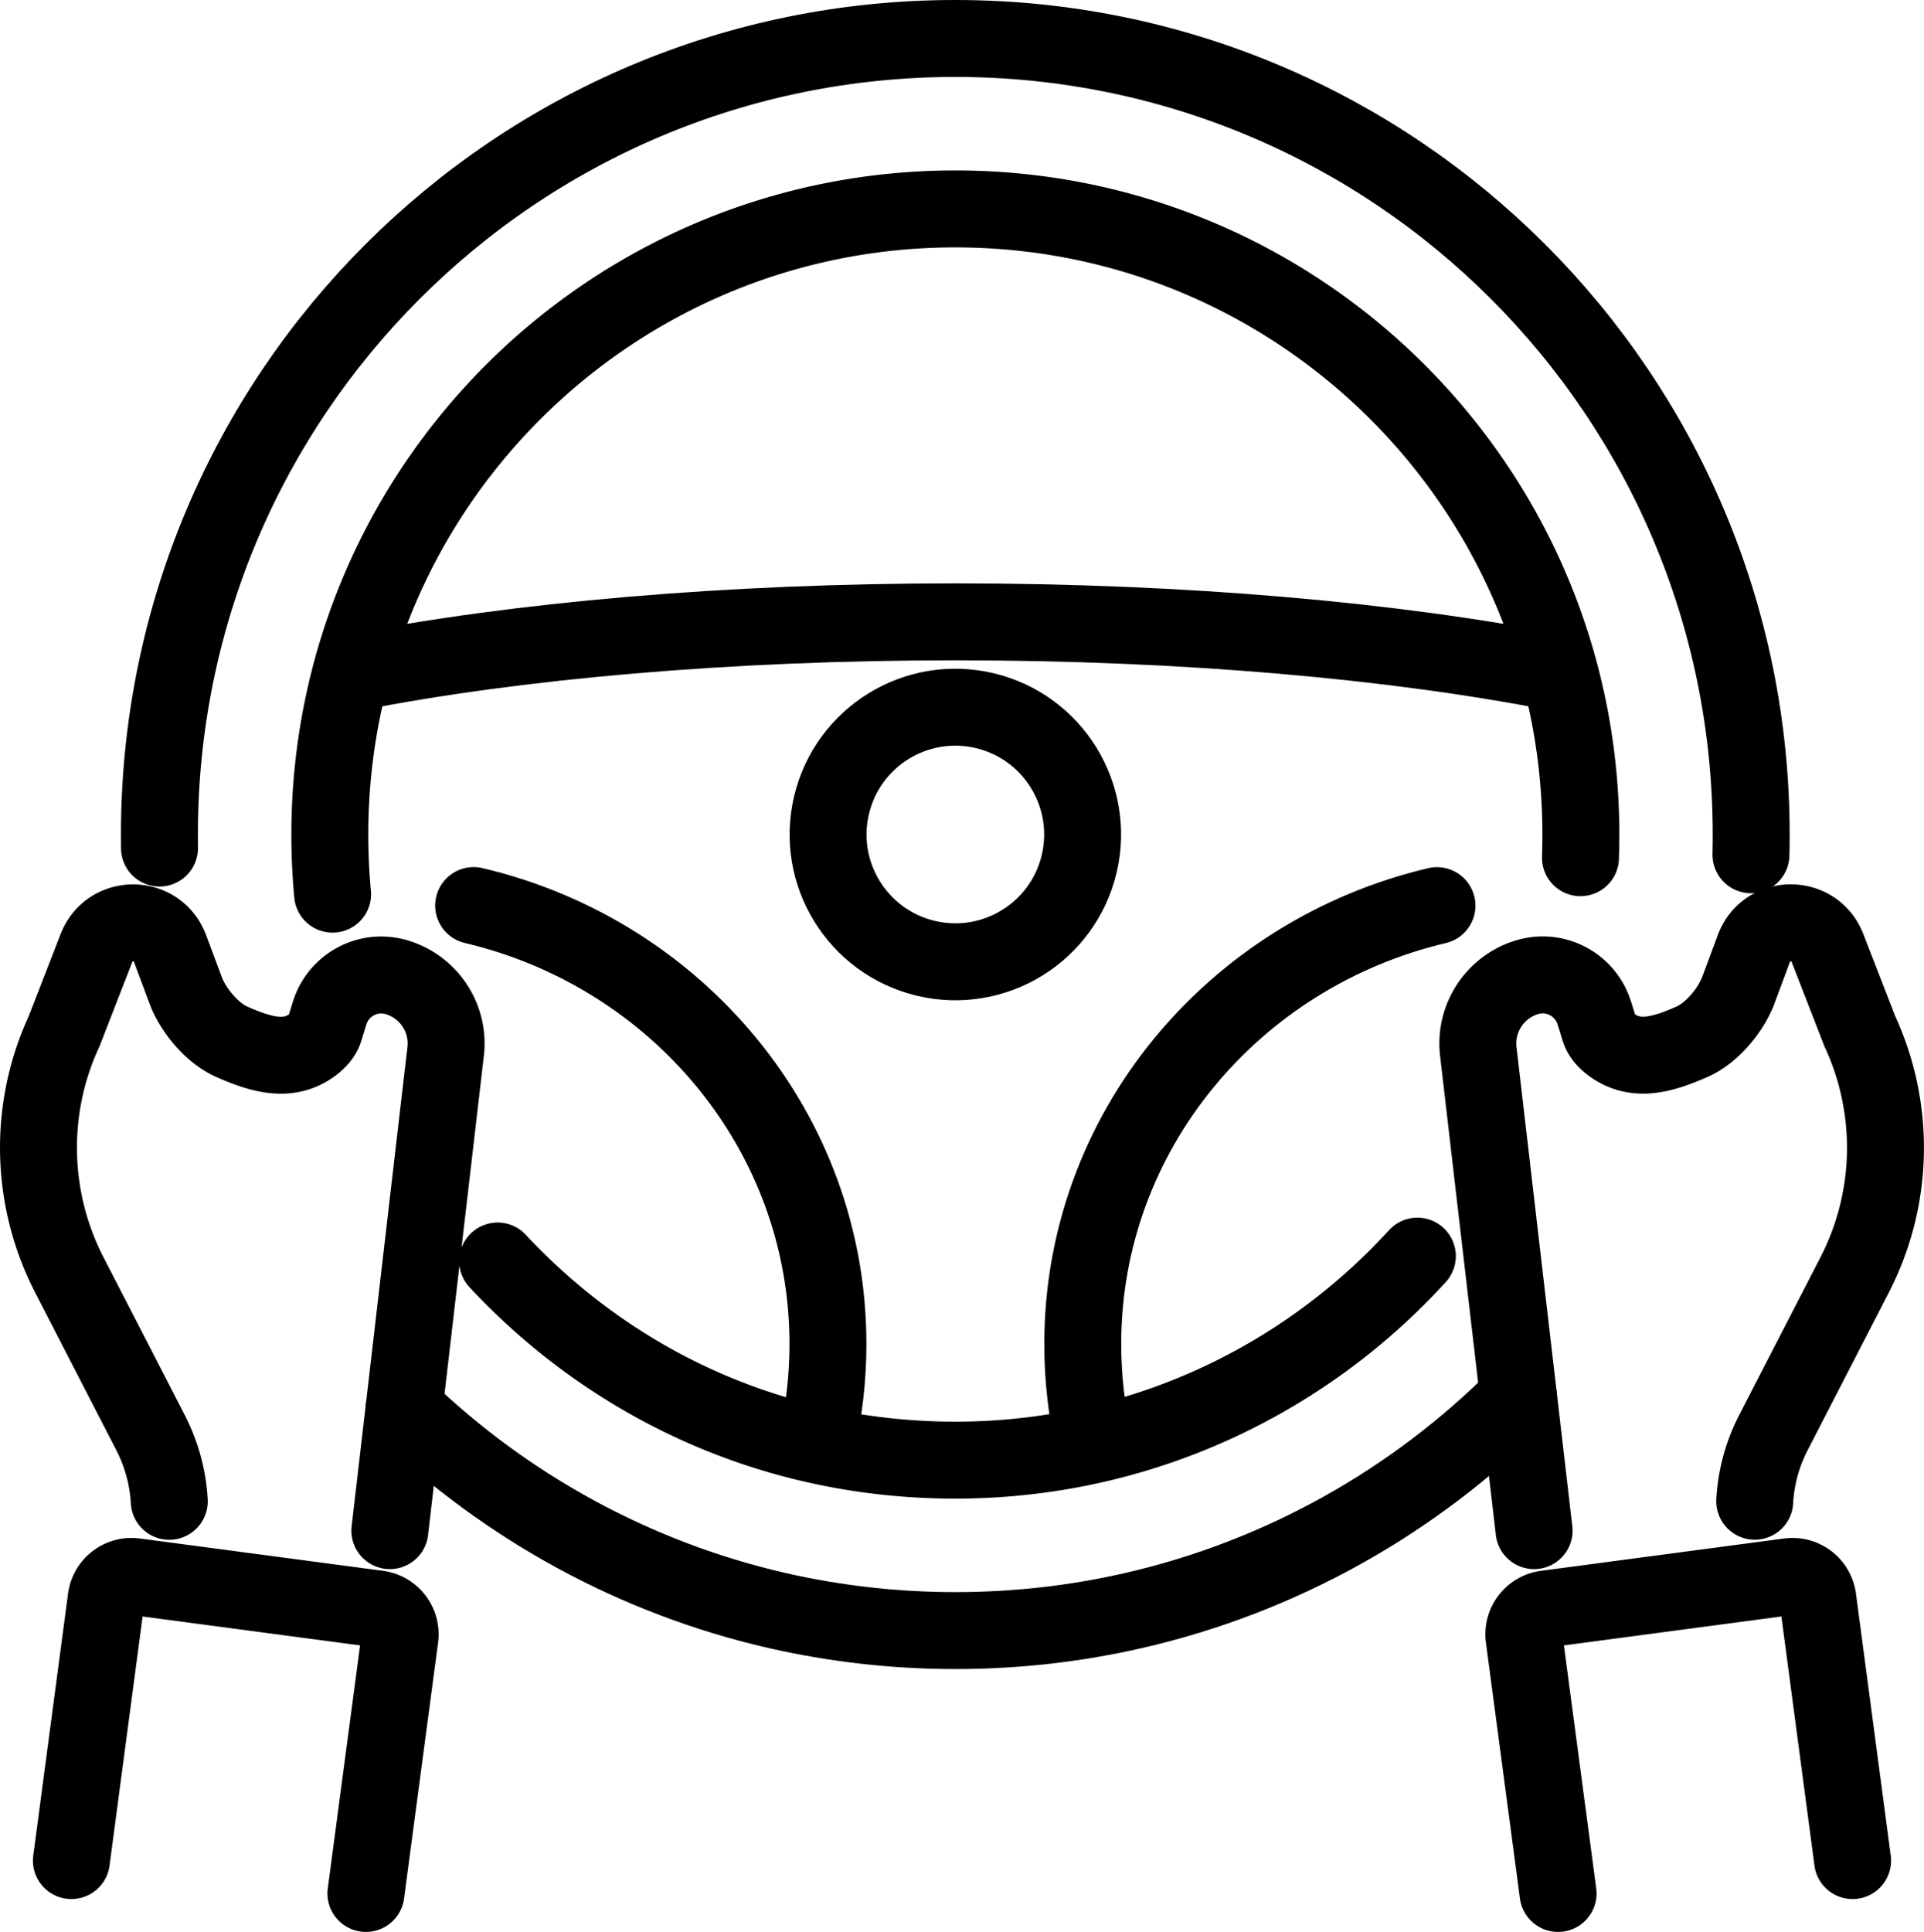 <svg xmlns="http://www.w3.org/2000/svg" viewBox="0 0 250.07 251.07"><path fill="none" stroke="#000" stroke-linecap="round" stroke-linejoin="round" stroke-width="10" d="M52.52 183.06c13.28 12.75 29.96 22 48.55 26.25 7.43 1.69 15.15 2.59 23.09 2.59s15.67-.89 23.1-2.59c19.32-4.41 36.58-14.22 50.11-27.77m30.21-70.46c.02-.87.03-1.75.03-2.63C227.61 51.32 181.29 5 124.16 5S20.72 51.32 20.72 108.45c0 .59 0 1.17.01 1.76"/><path fill="none" stroke="#000" stroke-linecap="round" stroke-linejoin="round" stroke-width="10" d="M106.23 187.17c.91-4.03 1.38-8.22 1.38-12.52 0-27.6-19.62-50.75-46.05-56.97m125.21.01c-26.42 6.23-46.04 29.37-46.04 56.97 0 4.3.47 8.49 1.38 12.52M46.24 87.35c20.9-4.07 48.14-6.54 77.93-6.54s57.02 2.47 77.93 6.54h0"/><circle cx="124.17" cy="108.45" r="16.54" fill="none" stroke="#000" stroke-linecap="round" stroke-linejoin="round" stroke-width="10" transform="rotate(-76.62 124.168 108.448)"/><path fill="none" stroke="#000" stroke-linecap="round" stroke-linejoin="round" stroke-width="10" d="m50.67 198.91 1.85-15.85 2.64-22.71 2.76-23.7c.51-4.3-2.15-8.36-6.29-9.63a7.2 7.2 0 0 0-2.08-.32c-2.99 0-5.77 1.94-6.7 4.94-.22.7-.44 1.42-.65 2.11-.09.28-.21.53-.36.77-.33.51-.8.96-1.34 1.34-3.09 2.21-6.57 1.2-10.36-.47-2.77-1.22-5.14-4.37-5.98-6.62l-2.06-5.51c-.13-.34-.29-.66-.47-.95h0c-2.11-3.43-7.52-3.16-9.09.88L8.34 134c-4.68 10.09-4.42 21.79.67 31.68l10.56 20.5c1.43 2.8 2.26 5.83 2.43 8.92M9.28 241.79l4.52-34.04c.24-1.82 1.91-3.1 3.73-2.86l31.59 4.2c1.82.24 3.1 1.91 2.86 3.73l-4.42 33.24m151.83-47.15-2.02-17.37-2.71-23.25-2.52-21.65c-.5-4.3 2.15-8.36 6.29-9.63.69-.21 1.4-.32 2.08-.32 2.99 0 5.77 1.94 6.7 4.94.02.08.04.15.08.23h0c.2.64.39 1.27.58 1.88.25.85.89 1.54 1.69 2.11 3.1 2.21 6.57 1.2 10.36-.47 2.32-1.02 4.36-3.39 5.46-5.46v-.02c.22-.4.4-.78.53-1.14l2.05-5.51c1.64-4.4 7.86-4.45 9.56-.07l4.2 10.81a36.08 36.08 0 0 1-.66 31.68l-10.56 20.5a22.05 22.05 0 0 0-2.43 8.92m12.72 46.7-4.52-34.04a3.323 3.323 0 0 0-3.73-2.86l-31.59 4.2c-1.82.24-3.1 1.91-2.86 3.73l4.42 33.24M43.23 116.2c-.24-2.55-.36-5.14-.36-7.75 0-44.9 36.4-81.3 81.3-81.3s81.3 36.4 81.3 81.3c0 1.01-.02 2.01-.05 3.01m-21.2 51.78c-14.87 16.29-36.27 26.51-60.06 26.51s-44.64-9.96-59.48-25.88"/></svg>